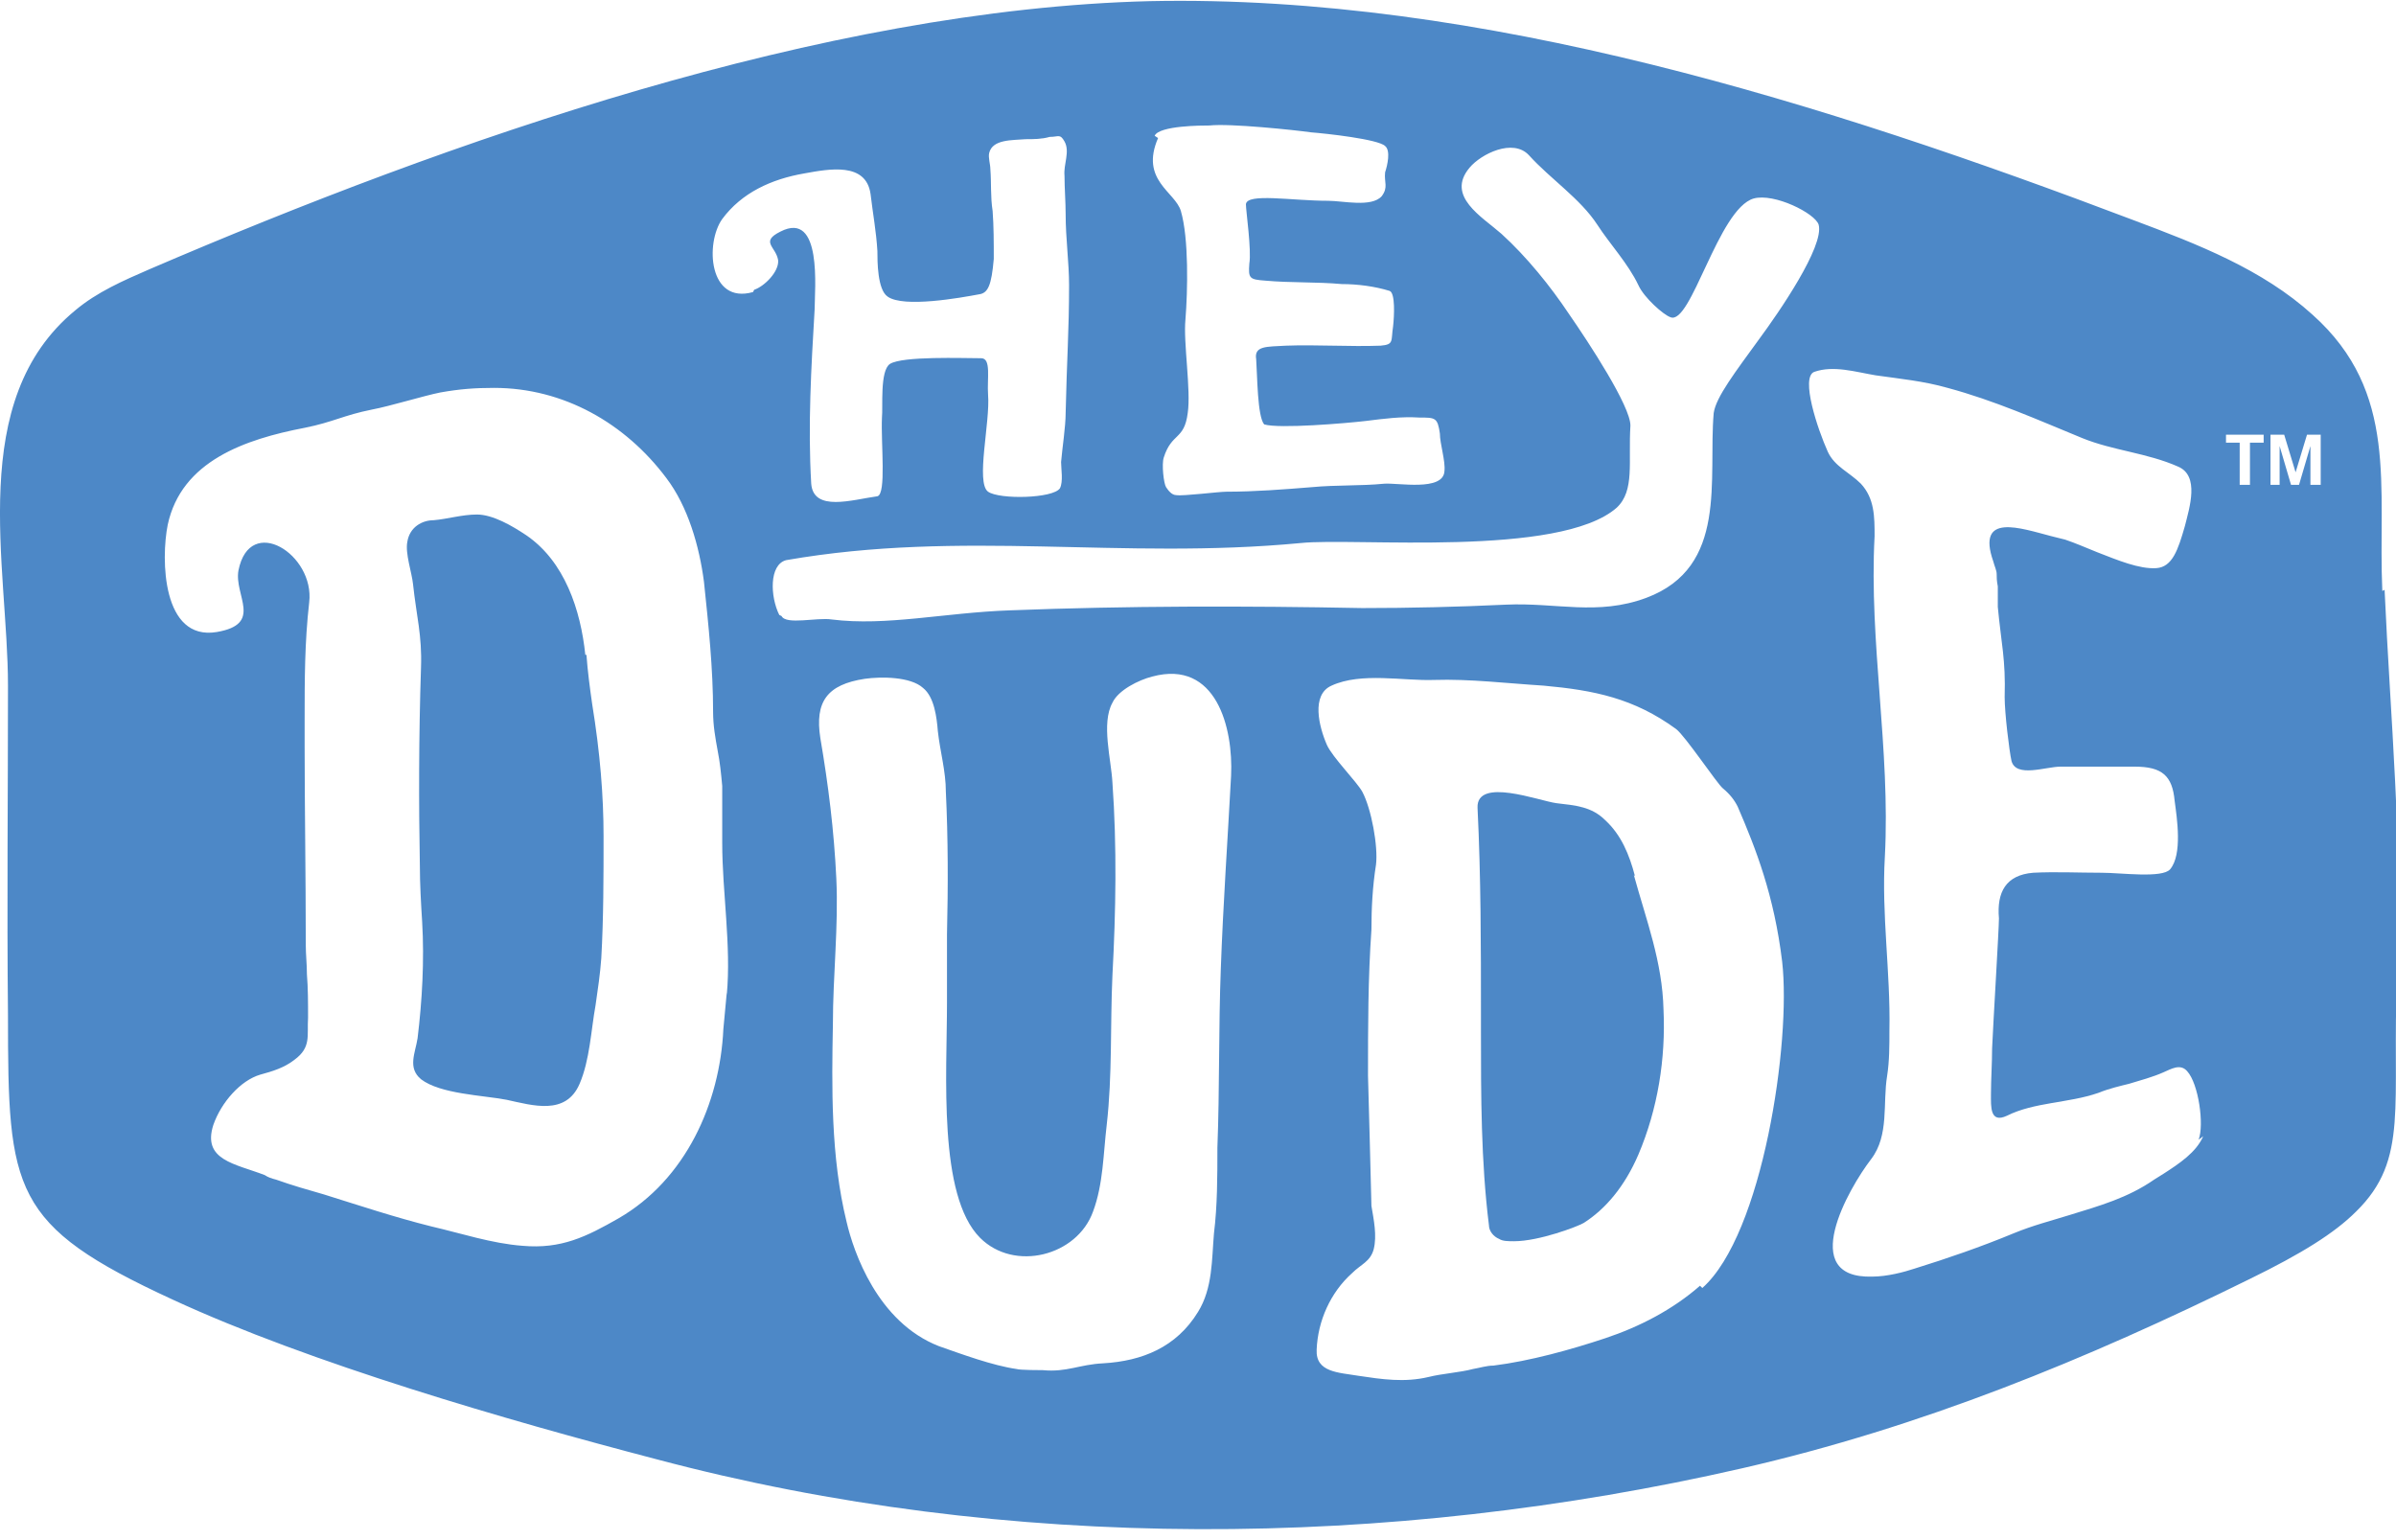 <svg width="210" height="135" viewBox="0 0 210 135" fill="none" xmlns="http://www.w3.org/2000/svg">
<g clip-path="url(#clip0_3_2)">
<path d="M51.3 57.4C50.9 53.5 49.5 49.2 46.1 46.9C44.9 46.1 43.2 45.1 41.8 45.1C40.5 45.1 39.2 45.5 38 45.6C37 45.6 35.9 46.2 35.7 47.5C35.5 48.5 36.1 50.2 36.2 51.2C36.5 54 37 55.7 36.9 58.5C36.7 64.5 36.7 70.6 36.8 75.9C36.8 77.5 36.9 79.2 37 80.8C37.2 84.2 37 87.7 36.6 91C36.4 92.3 35.7 93.6 36.9 94.6C38.6 95.9 42.3 96 44.4 96.4C46.7 96.9 49.6 97.8 50.8 95C51.7 92.9 51.8 90.3 52.2 88.1C52.4 86.7 52.6 85.4 52.7 84C52.9 80.5 52.9 76.8 52.9 73.3C52.9 69.8 52.6 66 51.9 61.7C51.7 60.3 51.5 58.8 51.4 57.4H51.3Z" fill="#4D88C7"/>
<path d="M143.3 76.8C142.8 74.9 142.1 73.2 140.7 71.9C139.5 70.7 138.1 70.6 136.4 70.4C134.9 70.2 129.4 68.1 129.5 70.8C129.8 76.9 129.8 82.9 129.8 89V90.4C129.8 96 129.8 101.8 130.5 107.4C130.5 107.9 130.9 108.4 131.4 108.6C131.7 108.8 132.2 108.8 132.7 108.8C134.9 108.8 138.3 107.5 138.8 107.2C140.7 106 142.4 104 143.6 101.2C145.3 97.2 146 92.8 145.8 88.5C145.7 84.3 144.3 80.7 143.2 76.7L143.3 76.8Z" fill="#4D88C7"/>
<path d="M208.8 51.8C208.4 42.7 210.3 34.4 202.7 27.6C198.3 23.6 192.6 21.4 187 19.3C160.1 9.1 129.9 -0.5 100.8 0.1C72.1 0.8 39.4 12.3 13.1 23.6C10.8 24.6 8.5 25.6 6.6 27.2C-3 35.1 0.7 49.6 0.7 60.1C0.7 69.8 0.6 79.4 0.7 89C0.7 104.4 1 107.4 15.1 113.9C27.2 119.5 44.5 124.5 57.5 127.9C88.3 136.1 121.7 135.8 152.7 128.7C168.4 125.1 182.8 119.2 197.2 112.1C201.7 109.9 204.6 108.1 206.5 106.2C211.2 101.6 209.6 96.9 210.1 85.4C210.6 74.2 209.5 62.9 209 51.7L208.8 51.8ZM101.2 11.9C101.6 11 105.4 11 106 11C107.8 10.8 113.5 11.4 114.9 11.6C116.2 11.7 120.8 12.2 121.4 12.8C121.9 13.2 121.6 14.5 121.4 15.1C121.3 16 121.7 16.4 121.1 17.2C120.2 18.2 117.7 17.6 116.4 17.6C113.2 17.6 109.3 16.9 109.2 17.9C109.2 18.5 109.7 21.9 109.5 23.1C109.4 24.4 109.5 24.5 110.9 24.6C113.1 24.8 115.4 24.7 117.6 24.9C119 24.9 120.5 25.1 121.8 25.5C122.3 25.7 122.2 27.7 122.1 28.6C121.9 29.9 122.2 30.2 121 30.3C118.3 30.4 115.4 30.2 112.7 30.3C111 30.4 109.9 30.3 110.1 31.5C110.2 32.9 110.2 36.5 110.8 37.2C112.1 37.6 118 37.1 119.7 36.9C121.3 36.7 122.8 36.5 124.4 36.6C125.8 36.6 126 36.6 126.2 38C126.2 38.9 126.7 40.4 126.6 41.3C126.5 43.1 122.5 42.3 121.3 42.4C119.3 42.6 117.1 42.5 115 42.7C112.5 42.9 110 43.1 107.5 43.1C106.8 43.1 103.7 43.5 103.1 43.4C102.7 43.4 102.4 43 102.2 42.7C102 42.4 101.8 40.7 102 40.1C102.7 37.9 103.8 38.6 104.1 36.2C104.4 34.2 103.7 30 103.9 28C104.1 25.5 104.2 20.9 103.5 18.5C103 16.8 99.9 15.8 101.5 12.1L101.2 11.9ZM63.7 87C63.6 88.1 63.5 89.1 63.4 90.2C63.1 96.7 60.1 103.4 54.2 106.8C51.4 108.4 49.2 109.5 45.8 109.2C43.1 109 40.4 108.1 37.8 107.5C34.6 106.7 31.6 105.7 28.4 104.7C27 104.3 25.6 103.9 24.2 103.4C23.8 103.3 23.5 103.2 23.2 103C20.6 102 17.7 101.7 18.7 98.6C19.4 96.6 21.1 94.7 22.8 94.2C23.9 93.9 24.9 93.6 25.8 92.9C27.3 91.8 26.9 90.8 27 89.2C27 87.9 27 86.6 26.9 85.4C26.9 84.5 26.8 83.7 26.8 82.8C26.8 76.6 26.7 70.6 26.7 65.5C26.7 64.7 26.7 63.9 26.7 63.1C26.7 59.6 26.7 56.3 27.1 52.8C27.6 48.6 21.9 45 20.9 50C20.5 52.2 23.1 54.7 19 55.4C14.2 56.2 14.1 49 14.7 46C15.9 40.4 21.5 38.5 26.7 37.5C29.2 37 30.1 36.4 32.6 35.9C34.2 35.6 37.1 34.7 38.6 34.4C40.3 34.1 41.6 34 43.3 34C49.4 34 54.8 37.1 58.4 41.9C60.3 44.4 61.3 47.9 61.7 51C62.1 54.8 62.5 58.6 62.5 62.4C62.5 63.6 62.7 64.7 62.9 65.8C63.1 66.8 63.2 67.8 63.3 68.9C63.3 70.6 63.3 72.3 63.3 73.9C63.3 78.2 64.1 82.9 63.7 87.2V87ZM66 25.6C62.1 26.7 61.8 21.3 63.3 19.2C65 16.9 67.6 15.7 70.5 15.2C72.7 14.8 75.9 14.2 76.3 17C76.5 18.7 76.8 20.3 76.9 22C76.9 22.9 76.9 25.4 77.8 26C79.2 27 84.2 26.1 85.8 25.8C86.6 25.7 86.9 25 87.1 22.7C87.1 21.3 87.1 19.8 87 18.5C86.8 17.2 86.9 16.1 86.8 14.8C86.8 14.4 86.6 13.8 86.7 13.4C87 12.2 88.7 12.3 89.9 12.2C90.6 12.2 91.3 12.2 92 12C92.8 12 92.9 11.7 93.3 12.4C93.8 13.3 93.2 14.4 93.3 15.4C93.3 16.5 93.4 17.7 93.4 18.8C93.4 20.9 93.7 23 93.7 25C93.7 29 93.5 31.6 93.4 36.2C93.4 37.4 93.1 39.3 93 40.5C93 41.1 93.2 42.2 92.9 42.8C92.3 43.7 87.6 43.8 86.6 43.1C85.5 42.3 86.8 37 86.6 34.6C86.5 33.2 86.9 31.4 86 31.4C84.4 31.4 79.1 31.2 78 31.9C77.1 32.5 77.4 35.7 77.3 36.6C77.2 38.9 77.7 43.3 76.9 43.5C74.7 43.8 71.3 44.9 71.1 42.4C70.8 37.3 71.1 32.2 71.4 27.1C71.4 25.4 72.1 18.4 68.4 20.3C66.6 21.2 68 21.6 68.2 22.8C68.3 23.8 67 25.1 66.1 25.4L66 25.6ZM68.3 53.9C67.5 52.3 67.4 49.5 68.9 49.1C84.4 46.4 98.2 49.1 114 47.6C118.7 47.1 136.7 48.9 141.7 44.5C143.3 43 142.7 40.5 142.9 37.3C142.9 35.6 139.3 30.1 137.5 27.5C135.9 25.1 133.8 22.5 131.6 20.5C129.9 19 126.7 17.2 128.8 14.7C129.8 13.5 132.6 12.1 134 13.6C135.9 15.7 138.5 17.4 140 19.7C141.1 21.4 142.7 23.1 143.6 25C144.1 26.1 145.8 27.6 146.4 27.8C148.2 28.6 150.6 18.3 153.7 17.4C155.5 16.9 159.1 18.7 159.4 19.7C159.9 21.6 155.9 27.4 154.2 29.7C152.1 32.6 150.4 34.8 150.2 36.2C149.7 42 151.5 49.7 144.3 52.4C140 54 136.4 52.8 132 53C127.8 53.2 123.6 53.3 119.4 53.3C109.1 53.1 98.8 53.1 88.5 53.5C82.8 53.7 77.7 54.9 72.9 54.3C71.6 54.1 68.9 54.8 68.5 54L68.3 53.9ZM107.9 68C107.6 73.6 107.2 79.3 107 84.9C106.8 90.1 106.9 95.4 106.7 100.6C106.7 103.1 106.7 105.7 106.4 108.1C106.2 110.4 106.3 112.9 105 115C103.1 118.1 100.1 119.3 96.7 119.5C94.6 119.6 93.5 120.3 91.4 120.1C91.2 120.1 89.4 120.1 89.1 120C87 119.7 84.3 118.7 82.3 118C76.9 115.9 74.8 109.7 74.2 107.1C72.8 101.4 72.9 95.2 73 89.8C73 85.5 73.5 81.2 73.3 77C73.1 72.8 72.6 68.8 71.9 64.7C71.4 61.5 72.5 60 75.8 59.5C77.2 59.3 79.8 59.3 80.9 60.3C81.9 61.1 82.1 62.9 82.2 64.1C82.4 65.9 82.9 67.6 82.9 69.4C83.1 73.5 83.1 77.7 83 81.9C83 83.3 83 84.6 83 85.9C83 87.2 83 87.1 83 87.9C83 94.2 82.2 104.8 85.9 108.5C88.9 111.5 94.4 110.1 95.8 106.2C96.7 103.8 96.7 101.1 97 98.6C97.5 94.2 97.3 89.9 97.5 85.5C97.8 79.9 97.9 74.2 97.5 68.6C97.4 66.6 96.5 63.4 97.5 61.6C98 60.5 99.8 59.6 101 59.3C106.6 57.8 108.1 63.8 107.9 68ZM149 112.7C146.6 114.8 143.7 116.3 140.7 117.3C137.7 118.3 134.1 119.3 130.9 119.7C130.3 119.7 129.7 119.9 129.1 120C128 120.3 126.4 120.4 125.2 120.7C123.1 121.2 121.1 120.9 119.1 120.6C117.3 120.3 115.3 120.3 115.4 118.3C115.5 115.8 116.6 113.3 118.5 111.6C119.3 110.8 120.1 110.6 120.4 109.5C120.7 108.3 120.4 106.9 120.2 105.7C120.2 105.2 119.9 94.3 119.9 94.3C119.9 90 119.9 85.8 120.2 81.5C120.2 79.6 120.3 77.7 120.6 75.8C120.8 74.2 120.2 70.9 119.4 69.4C118.9 68.5 116.8 66.4 116.3 65.3C115.6 63.7 114.9 60.9 116.7 60.1C119.3 58.9 123 59.7 125.7 59.6C128.8 59.5 132.1 59.9 135.3 60.1C139.7 60.5 143.2 61.2 146.9 63.9C147.7 64.5 150.5 68.7 151 69.1C151.6 69.6 152 70.1 152.3 70.7C153.9 74.4 155.5 78.5 156.2 84.3C157 91.3 154.5 108.2 149.2 112.9L149 112.7ZM193.1 99.6C192.5 101 191 102 189.6 102.9C189.3 103.1 189.1 103.2 188.8 103.4C186.5 105 184 105.7 181.4 106.5C179.8 107 178.2 107.4 176.5 108.1C173.6 109.3 170.7 110.3 167.8 111.2C166.9 111.5 165.4 111.9 164.1 111.9C157.5 112.1 162 104.2 164 101.6C165.6 99.5 165 96.7 165.4 94.3C165.6 93 165.6 91.7 165.6 90.3C165.7 85.2 164.9 80.2 165.2 75.1C165.7 65.7 163.8 56.3 164.3 47C164.3 45.3 164.3 43.7 163.1 42.4C162.1 41.4 160.8 40.9 160.2 39.6C159.3 37.6 157.8 33.1 159 32.6C160.7 32 162.6 32.6 164.4 32.9C166.5 33.2 168.6 33.4 170.7 34C174.8 35.1 178.6 36.8 182.5 38.4C185.2 39.5 188.2 39.7 190.9 40.9C192.8 41.7 191.9 44.5 191.5 46.1C190.9 48.2 190.4 49.7 189 49.8C187.5 49.9 185.6 49.1 183.8 48.4C182.8 48 181.9 47.6 181 47.3C180.6 47.2 180.2 47.1 179.8 47C177.1 46.3 173.2 44.9 174.7 49.2C174.8 49.6 175 50 175 50.3C175 50.6 175 50.9 175.1 51.4C175.1 51.6 175.1 51.9 175.1 52.1C175.1 52.5 175.1 52.8 175.1 53.2C175.4 56.4 175.8 57.8 175.7 61.1C175.7 62.5 176.1 65.8 176.3 66.7C176.7 68.2 179.3 67.2 180.6 67.2C182.8 67.2 184.9 67.2 187.1 67.2C189.5 67.2 190.4 68 190.6 70.2C190.8 71.7 191.3 74.9 190.2 76.2C189.5 77 185.9 76.5 184.2 76.5C182.2 76.5 180.2 76.4 178.2 76.5C175.8 76.7 175 78.2 175.2 80.5C175.2 81.4 174.7 89.6 174.6 91.9C174.6 93.2 174.5 94.6 174.5 95.9C174.5 97 174.4 98.5 175.9 97.8C178.3 96.6 181.3 96.7 183.9 95.8C184.9 95.4 185.8 95.2 186.6 95C187.6 94.7 188.7 94.4 189.6 94C190.3 93.7 191.1 93.2 191.7 93.9C192.7 95 193.2 98.6 192.7 99.9L193.1 99.6ZM198.4 38.8H197.2V42.5H196.3V38.8H195.1V38.1H198.4V38.8ZM203.3 42.5H202.5V39.1L201.5 42.5H200.8L199.8 39.1V42.5H199V38.1H200.2L201.2 41.4L202.2 38.1H203.4V42.5H203.3Z" fill="#4D88C7"/>
</g>
<defs>
<clipPath id="clip0_3_2">
<rect width="210" height="134.2" fill="white"/>
</clipPath>
</defs>
</svg>

